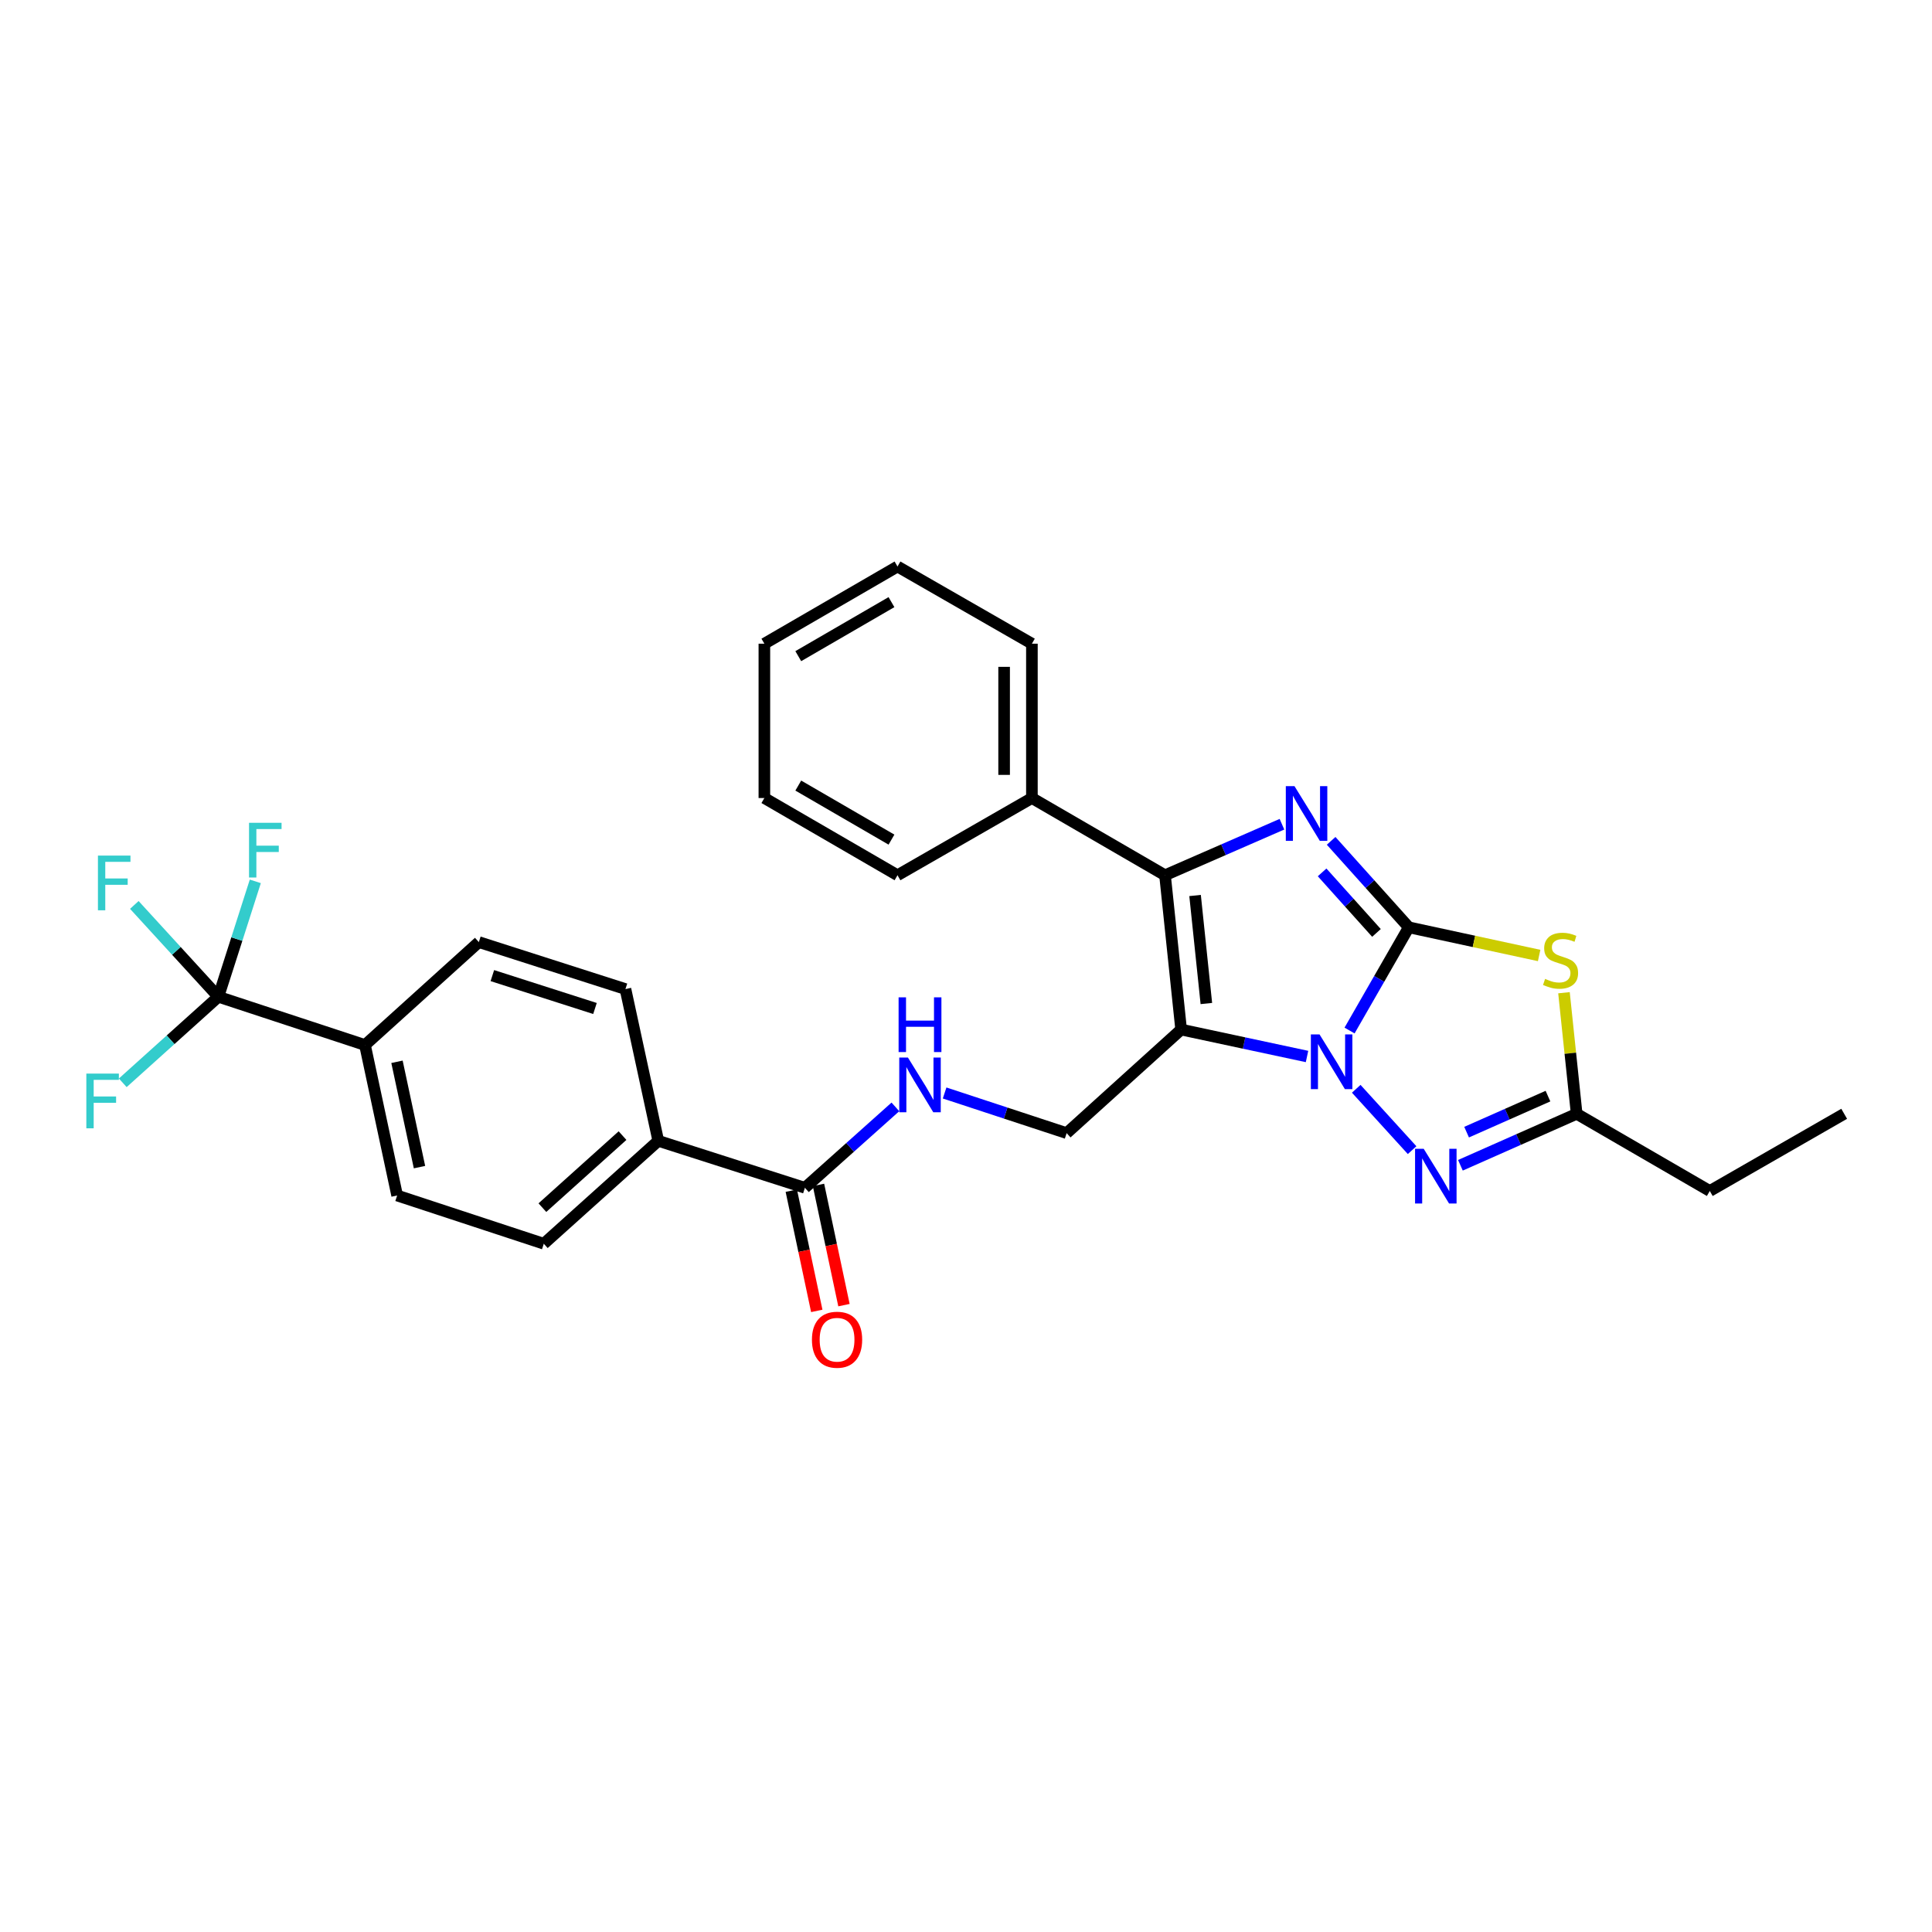 <?xml version='1.0' encoding='iso-8859-1'?>
<svg version='1.1' baseProfile='full'
              xmlns='http://www.w3.org/2000/svg'
                      xmlns:rdkit='http://www.rdkit.org/xml'
                      xmlns:xlink='http://www.w3.org/1999/xlink'
                  xml:space='preserve'
width='1000px' height='1000px' viewBox='0 0 1000 1000'>
<!-- END OF HEADER -->
<rect style='opacity:1.0;fill:#FFFFFF;stroke:none' width='1000' height='1000' x='0' y='0'> </rect>
<path class='bond-0' d='M 729.19,479.978 L 713.857,506.688' style='fill:none;fill-rule:evenodd;stroke:#000000;stroke-width:6px;stroke-linecap:butt;stroke-linejoin:miter;stroke-opacity:1' />
<path class='bond-0' d='M 713.857,506.688 L 698.523,533.398' style='fill:none;fill-rule:evenodd;stroke:#0000FF;stroke-width:6px;stroke-linecap:butt;stroke-linejoin:miter;stroke-opacity:1' />
<path class='bond-2' d='M 729.19,479.978 L 709.092,457.601' style='fill:none;fill-rule:evenodd;stroke:#000000;stroke-width:6px;stroke-linecap:butt;stroke-linejoin:miter;stroke-opacity:1' />
<path class='bond-2' d='M 709.092,457.601 L 688.993,435.223' style='fill:none;fill-rule:evenodd;stroke:#0000FF;stroke-width:6px;stroke-linecap:butt;stroke-linejoin:miter;stroke-opacity:1' />
<path class='bond-2' d='M 712.459,482.876 L 698.39,467.212' style='fill:none;fill-rule:evenodd;stroke:#000000;stroke-width:6px;stroke-linecap:butt;stroke-linejoin:miter;stroke-opacity:1' />
<path class='bond-2' d='M 698.39,467.212 L 684.322,451.547' style='fill:none;fill-rule:evenodd;stroke:#0000FF;stroke-width:6px;stroke-linecap:butt;stroke-linejoin:miter;stroke-opacity:1' />
<path class='bond-4' d='M 729.19,479.978 L 762.922,487.267' style='fill:none;fill-rule:evenodd;stroke:#000000;stroke-width:6px;stroke-linecap:butt;stroke-linejoin:miter;stroke-opacity:1' />
<path class='bond-4' d='M 762.922,487.267 L 796.653,494.555' style='fill:none;fill-rule:evenodd;stroke:#CCCC00;stroke-width:6px;stroke-linecap:butt;stroke-linejoin:miter;stroke-opacity:1' />
<path class='bond-1' d='M 676.512,546.84 L 643.933,539.867' style='fill:none;fill-rule:evenodd;stroke:#0000FF;stroke-width:6px;stroke-linecap:butt;stroke-linejoin:miter;stroke-opacity:1' />
<path class='bond-1' d='M 643.933,539.867 L 611.354,532.895' style='fill:none;fill-rule:evenodd;stroke:#000000;stroke-width:6px;stroke-linecap:butt;stroke-linejoin:miter;stroke-opacity:1' />
<path class='bond-5' d='M 701.985,563.557 L 730.905,595.313' style='fill:none;fill-rule:evenodd;stroke:#0000FF;stroke-width:6px;stroke-linecap:butt;stroke-linejoin:miter;stroke-opacity:1' />
<path class='bond-8' d='M 611.354,532.895 L 552.093,586.507' style='fill:none;fill-rule:evenodd;stroke:#000000;stroke-width:6px;stroke-linecap:butt;stroke-linejoin:miter;stroke-opacity:1' />
<path class='bond-30' d='M 611.354,532.895 L 603.012,453.025' style='fill:none;fill-rule:evenodd;stroke:#000000;stroke-width:6px;stroke-linecap:butt;stroke-linejoin:miter;stroke-opacity:1' />
<path class='bond-30' d='M 624.409,519.42 L 618.569,463.511' style='fill:none;fill-rule:evenodd;stroke:#000000;stroke-width:6px;stroke-linecap:butt;stroke-linejoin:miter;stroke-opacity:1' />
<path class='bond-3' d='M 663.535,426.618 L 633.274,439.821' style='fill:none;fill-rule:evenodd;stroke:#0000FF;stroke-width:6px;stroke-linecap:butt;stroke-linejoin:miter;stroke-opacity:1' />
<path class='bond-3' d='M 633.274,439.821 L 603.012,453.025' style='fill:none;fill-rule:evenodd;stroke:#000000;stroke-width:6px;stroke-linecap:butt;stroke-linejoin:miter;stroke-opacity:1' />
<path class='bond-13' d='M 603.012,453.025 L 534.113,413.061' style='fill:none;fill-rule:evenodd;stroke:#000000;stroke-width:6px;stroke-linecap:butt;stroke-linejoin:miter;stroke-opacity:1' />
<path class='bond-6' d='M 809.511,513.831 L 812.794,545.166' style='fill:none;fill-rule:evenodd;stroke:#CCCC00;stroke-width:6px;stroke-linecap:butt;stroke-linejoin:miter;stroke-opacity:1' />
<path class='bond-6' d='M 812.794,545.166 L 816.077,576.502' style='fill:none;fill-rule:evenodd;stroke:#000000;stroke-width:6px;stroke-linecap:butt;stroke-linejoin:miter;stroke-opacity:1' />
<path class='bond-29' d='M 755.908,603.147 L 785.992,589.825' style='fill:none;fill-rule:evenodd;stroke:#0000FF;stroke-width:6px;stroke-linecap:butt;stroke-linejoin:miter;stroke-opacity:1' />
<path class='bond-29' d='M 785.992,589.825 L 816.077,576.502' style='fill:none;fill-rule:evenodd;stroke:#000000;stroke-width:6px;stroke-linecap:butt;stroke-linejoin:miter;stroke-opacity:1' />
<path class='bond-29' d='M 759.109,585.998 L 780.168,576.673' style='fill:none;fill-rule:evenodd;stroke:#0000FF;stroke-width:6px;stroke-linecap:butt;stroke-linejoin:miter;stroke-opacity:1' />
<path class='bond-29' d='M 780.168,576.673 L 801.227,567.347' style='fill:none;fill-rule:evenodd;stroke:#000000;stroke-width:6px;stroke-linecap:butt;stroke-linejoin:miter;stroke-opacity:1' />
<path class='bond-22' d='M 816.077,576.502 L 884.983,616.449' style='fill:none;fill-rule:evenodd;stroke:#000000;stroke-width:6px;stroke-linecap:butt;stroke-linejoin:miter;stroke-opacity:1' />
<path class='bond-7' d='M 113.025,515.922 L 188.916,540.902' style='fill:none;fill-rule:evenodd;stroke:#000000;stroke-width:6px;stroke-linecap:butt;stroke-linejoin:miter;stroke-opacity:1' />
<path class='bond-19' d='M 113.025,515.922 L 91.276,492.158' style='fill:none;fill-rule:evenodd;stroke:#000000;stroke-width:6px;stroke-linecap:butt;stroke-linejoin:miter;stroke-opacity:1' />
<path class='bond-19' d='M 91.276,492.158 L 69.526,468.393' style='fill:none;fill-rule:evenodd;stroke:#33CCCC;stroke-width:6px;stroke-linecap:butt;stroke-linejoin:miter;stroke-opacity:1' />
<path class='bond-20' d='M 113.025,515.922 L 122.586,486.057' style='fill:none;fill-rule:evenodd;stroke:#000000;stroke-width:6px;stroke-linecap:butt;stroke-linejoin:miter;stroke-opacity:1' />
<path class='bond-20' d='M 122.586,486.057 L 132.147,456.191' style='fill:none;fill-rule:evenodd;stroke:#33CCCC;stroke-width:6px;stroke-linecap:butt;stroke-linejoin:miter;stroke-opacity:1' />
<path class='bond-21' d='M 113.025,515.922 L 88.285,538.191' style='fill:none;fill-rule:evenodd;stroke:#000000;stroke-width:6px;stroke-linecap:butt;stroke-linejoin:miter;stroke-opacity:1' />
<path class='bond-21' d='M 88.285,538.191 L 63.544,560.461' style='fill:none;fill-rule:evenodd;stroke:#33CCCC;stroke-width:6px;stroke-linecap:butt;stroke-linejoin:miter;stroke-opacity:1' />
<path class='bond-10' d='M 552.093,586.507 L 520.512,576.116' style='fill:none;fill-rule:evenodd;stroke:#000000;stroke-width:6px;stroke-linecap:butt;stroke-linejoin:miter;stroke-opacity:1' />
<path class='bond-10' d='M 520.512,576.116 L 488.932,565.726' style='fill:none;fill-rule:evenodd;stroke:#0000FF;stroke-width:6px;stroke-linecap:butt;stroke-linejoin:miter;stroke-opacity:1' />
<path class='bond-9' d='M 416.613,614.803 L 440.034,593.863' style='fill:none;fill-rule:evenodd;stroke:#000000;stroke-width:6px;stroke-linecap:butt;stroke-linejoin:miter;stroke-opacity:1' />
<path class='bond-9' d='M 440.034,593.863 L 463.456,572.923' style='fill:none;fill-rule:evenodd;stroke:#0000FF;stroke-width:6px;stroke-linecap:butt;stroke-linejoin:miter;stroke-opacity:1' />
<path class='bond-12' d='M 416.613,614.803 L 340.722,590.494' style='fill:none;fill-rule:evenodd;stroke:#000000;stroke-width:6px;stroke-linecap:butt;stroke-linejoin:miter;stroke-opacity:1' />
<path class='bond-14' d='M 409.577,616.294 L 416.17,647.406' style='fill:none;fill-rule:evenodd;stroke:#000000;stroke-width:6px;stroke-linecap:butt;stroke-linejoin:miter;stroke-opacity:1' />
<path class='bond-14' d='M 416.17,647.406 L 422.763,678.518' style='fill:none;fill-rule:evenodd;stroke:#FF0000;stroke-width:6px;stroke-linecap:butt;stroke-linejoin:miter;stroke-opacity:1' />
<path class='bond-14' d='M 423.649,613.312 L 430.241,644.424' style='fill:none;fill-rule:evenodd;stroke:#000000;stroke-width:6px;stroke-linecap:butt;stroke-linejoin:miter;stroke-opacity:1' />
<path class='bond-14' d='M 430.241,644.424 L 436.834,675.537' style='fill:none;fill-rule:evenodd;stroke:#FF0000;stroke-width:6px;stroke-linecap:butt;stroke-linejoin:miter;stroke-opacity:1' />
<path class='bond-11' d='M 188.916,540.902 L 205.562,618.791' style='fill:none;fill-rule:evenodd;stroke:#000000;stroke-width:6px;stroke-linecap:butt;stroke-linejoin:miter;stroke-opacity:1' />
<path class='bond-11' d='M 205.479,549.579 L 217.131,604.101' style='fill:none;fill-rule:evenodd;stroke:#000000;stroke-width:6px;stroke-linecap:butt;stroke-linejoin:miter;stroke-opacity:1' />
<path class='bond-32' d='M 188.916,540.902 L 247.85,487.626' style='fill:none;fill-rule:evenodd;stroke:#000000;stroke-width:6px;stroke-linecap:butt;stroke-linejoin:miter;stroke-opacity:1' />
<path class='bond-17' d='M 340.722,590.494 L 323.733,511.942' style='fill:none;fill-rule:evenodd;stroke:#000000;stroke-width:6px;stroke-linecap:butt;stroke-linejoin:miter;stroke-opacity:1' />
<path class='bond-18' d='M 340.722,590.494 L 281.468,643.763' style='fill:none;fill-rule:evenodd;stroke:#000000;stroke-width:6px;stroke-linecap:butt;stroke-linejoin:miter;stroke-opacity:1' />
<path class='bond-18' d='M 322.218,587.788 L 280.74,625.076' style='fill:none;fill-rule:evenodd;stroke:#000000;stroke-width:6px;stroke-linecap:butt;stroke-linejoin:miter;stroke-opacity:1' />
<path class='bond-23' d='M 534.113,413.061 L 534.113,333.175' style='fill:none;fill-rule:evenodd;stroke:#000000;stroke-width:6px;stroke-linecap:butt;stroke-linejoin:miter;stroke-opacity:1' />
<path class='bond-23' d='M 519.729,401.078 L 519.729,345.158' style='fill:none;fill-rule:evenodd;stroke:#000000;stroke-width:6px;stroke-linecap:butt;stroke-linejoin:miter;stroke-opacity:1' />
<path class='bond-24' d='M 534.113,413.061 L 464.543,453.025' style='fill:none;fill-rule:evenodd;stroke:#000000;stroke-width:6px;stroke-linecap:butt;stroke-linejoin:miter;stroke-opacity:1' />
<path class='bond-15' d='M 205.562,618.791 L 281.468,643.763' style='fill:none;fill-rule:evenodd;stroke:#000000;stroke-width:6px;stroke-linecap:butt;stroke-linejoin:miter;stroke-opacity:1' />
<path class='bond-16' d='M 247.85,487.626 L 323.733,511.942' style='fill:none;fill-rule:evenodd;stroke:#000000;stroke-width:6px;stroke-linecap:butt;stroke-linejoin:miter;stroke-opacity:1' />
<path class='bond-16' d='M 254.843,504.971 L 307.961,521.993' style='fill:none;fill-rule:evenodd;stroke:#000000;stroke-width:6px;stroke-linecap:butt;stroke-linejoin:miter;stroke-opacity:1' />
<path class='bond-25' d='M 884.983,616.449 L 954.545,576.502' style='fill:none;fill-rule:evenodd;stroke:#000000;stroke-width:6px;stroke-linecap:butt;stroke-linejoin:miter;stroke-opacity:1' />
<path class='bond-26' d='M 534.113,333.175 L 464.543,293.228' style='fill:none;fill-rule:evenodd;stroke:#000000;stroke-width:6px;stroke-linecap:butt;stroke-linejoin:miter;stroke-opacity:1' />
<path class='bond-27' d='M 464.543,453.025 L 395.636,413.061' style='fill:none;fill-rule:evenodd;stroke:#000000;stroke-width:6px;stroke-linecap:butt;stroke-linejoin:miter;stroke-opacity:1' />
<path class='bond-27' d='M 461.423,434.587 L 413.189,406.613' style='fill:none;fill-rule:evenodd;stroke:#000000;stroke-width:6px;stroke-linecap:butt;stroke-linejoin:miter;stroke-opacity:1' />
<path class='bond-31' d='M 464.543,293.228 L 395.636,333.175' style='fill:none;fill-rule:evenodd;stroke:#000000;stroke-width:6px;stroke-linecap:butt;stroke-linejoin:miter;stroke-opacity:1' />
<path class='bond-31' d='M 461.421,311.664 L 413.186,339.627' style='fill:none;fill-rule:evenodd;stroke:#000000;stroke-width:6px;stroke-linecap:butt;stroke-linejoin:miter;stroke-opacity:1' />
<path class='bond-28' d='M 395.636,413.061 L 395.636,333.175' style='fill:none;fill-rule:evenodd;stroke:#000000;stroke-width:6px;stroke-linecap:butt;stroke-linejoin:miter;stroke-opacity:1' />
<path  class='atom-1' d='M 682.983 535.404
L 692.263 550.404
Q 693.183 551.884, 694.663 554.564
Q 696.143 557.244, 696.223 557.404
L 696.223 535.404
L 699.983 535.404
L 699.983 563.724
L 696.103 563.724
L 686.143 547.324
Q 684.983 545.404, 683.743 543.204
Q 682.543 541.004, 682.183 540.324
L 682.183 563.724
L 678.503 563.724
L 678.503 535.404
L 682.983 535.404
' fill='#0000FF'/>
<path  class='atom-3' d='M 670.014 406.9
L 679.294 421.9
Q 680.214 423.38, 681.694 426.06
Q 683.174 428.74, 683.254 428.9
L 683.254 406.9
L 687.014 406.9
L 687.014 435.22
L 683.134 435.22
L 673.174 418.82
Q 672.014 416.9, 670.774 414.7
Q 669.574 412.5, 669.214 411.82
L 669.214 435.22
L 665.534 435.22
L 665.534 406.9
L 670.014 406.9
' fill='#0000FF'/>
<path  class='atom-5' d='M 799.742 506.671
Q 800.062 506.791, 801.382 507.351
Q 802.702 507.911, 804.142 508.271
Q 805.622 508.591, 807.062 508.591
Q 809.742 508.591, 811.302 507.311
Q 812.862 505.991, 812.862 503.711
Q 812.862 502.151, 812.062 501.191
Q 811.302 500.231, 810.102 499.711
Q 808.902 499.191, 806.902 498.591
Q 804.382 497.831, 802.862 497.111
Q 801.382 496.391, 800.302 494.871
Q 799.262 493.351, 799.262 490.791
Q 799.262 487.231, 801.662 485.031
Q 804.102 482.831, 808.902 482.831
Q 812.182 482.831, 815.902 484.391
L 814.982 487.471
Q 811.582 486.071, 809.022 486.071
Q 806.262 486.071, 804.742 487.231
Q 803.222 488.351, 803.262 490.311
Q 803.262 491.831, 804.022 492.751
Q 804.822 493.671, 805.942 494.191
Q 807.102 494.711, 809.022 495.311
Q 811.582 496.111, 813.102 496.911
Q 814.622 497.711, 815.702 499.351
Q 816.822 500.951, 816.822 503.711
Q 816.822 507.631, 814.182 509.751
Q 811.582 511.831, 807.222 511.831
Q 804.702 511.831, 802.782 511.271
Q 800.902 510.751, 798.662 509.831
L 799.742 506.671
' fill='#CCCC00'/>
<path  class='atom-6' d='M 736.915 594.626
L 746.195 609.626
Q 747.115 611.106, 748.595 613.786
Q 750.075 616.466, 750.155 616.626
L 750.155 594.626
L 753.915 594.626
L 753.915 622.946
L 750.035 622.946
L 740.075 606.546
Q 738.915 604.626, 737.675 602.426
Q 736.475 600.226, 736.115 599.546
L 736.115 622.946
L 732.435 622.946
L 732.435 594.626
L 736.915 594.626
' fill='#0000FF'/>
<path  class='atom-11' d='M 469.934 547.375
L 479.214 562.375
Q 480.134 563.855, 481.614 566.535
Q 483.094 569.215, 483.174 569.375
L 483.174 547.375
L 486.934 547.375
L 486.934 575.695
L 483.054 575.695
L 473.094 559.295
Q 471.934 557.375, 470.694 555.175
Q 469.494 552.975, 469.134 552.295
L 469.134 575.695
L 465.454 575.695
L 465.454 547.375
L 469.934 547.375
' fill='#0000FF'/>
<path  class='atom-11' d='M 465.114 516.223
L 468.954 516.223
L 468.954 528.263
L 483.434 528.263
L 483.434 516.223
L 487.274 516.223
L 487.274 544.543
L 483.434 544.543
L 483.434 531.463
L 468.954 531.463
L 468.954 544.543
L 465.114 544.543
L 465.114 516.223
' fill='#0000FF'/>
<path  class='atom-15' d='M 420.258 693.435
Q 420.258 686.635, 423.618 682.835
Q 426.978 679.035, 433.258 679.035
Q 439.538 679.035, 442.898 682.835
Q 446.258 686.635, 446.258 693.435
Q 446.258 700.315, 442.858 704.235
Q 439.458 708.115, 433.258 708.115
Q 427.018 708.115, 423.618 704.235
Q 420.258 700.355, 420.258 693.435
M 433.258 704.915
Q 437.578 704.915, 439.898 702.035
Q 442.258 699.115, 442.258 693.435
Q 442.258 687.875, 439.898 685.075
Q 437.578 682.235, 433.258 682.235
Q 428.938 682.235, 426.578 685.035
Q 424.258 687.835, 424.258 693.435
Q 424.258 699.155, 426.578 702.035
Q 428.938 704.915, 433.258 704.915
' fill='#FF0000'/>
<path  class='atom-20' d='M 50.69 442.852
L 67.53 442.852
L 67.53 446.092
L 54.49 446.092
L 54.49 454.692
L 66.09 454.692
L 66.09 457.972
L 54.49 457.972
L 54.49 471.172
L 50.69 471.172
L 50.69 442.852
' fill='#33CCCC'/>
<path  class='atom-21' d='M 128.898 425.879
L 145.738 425.879
L 145.738 429.119
L 132.698 429.119
L 132.698 437.719
L 144.298 437.719
L 144.298 440.999
L 132.698 440.999
L 132.698 454.199
L 128.898 454.199
L 128.898 425.879
' fill='#33CCCC'/>
<path  class='atom-22' d='M 44.689 555.694
L 61.529 555.694
L 61.529 558.934
L 48.489 558.934
L 48.489 567.534
L 60.089 567.534
L 60.089 570.814
L 48.489 570.814
L 48.489 584.014
L 44.689 584.014
L 44.689 555.694
' fill='#33CCCC'/>
</svg>
